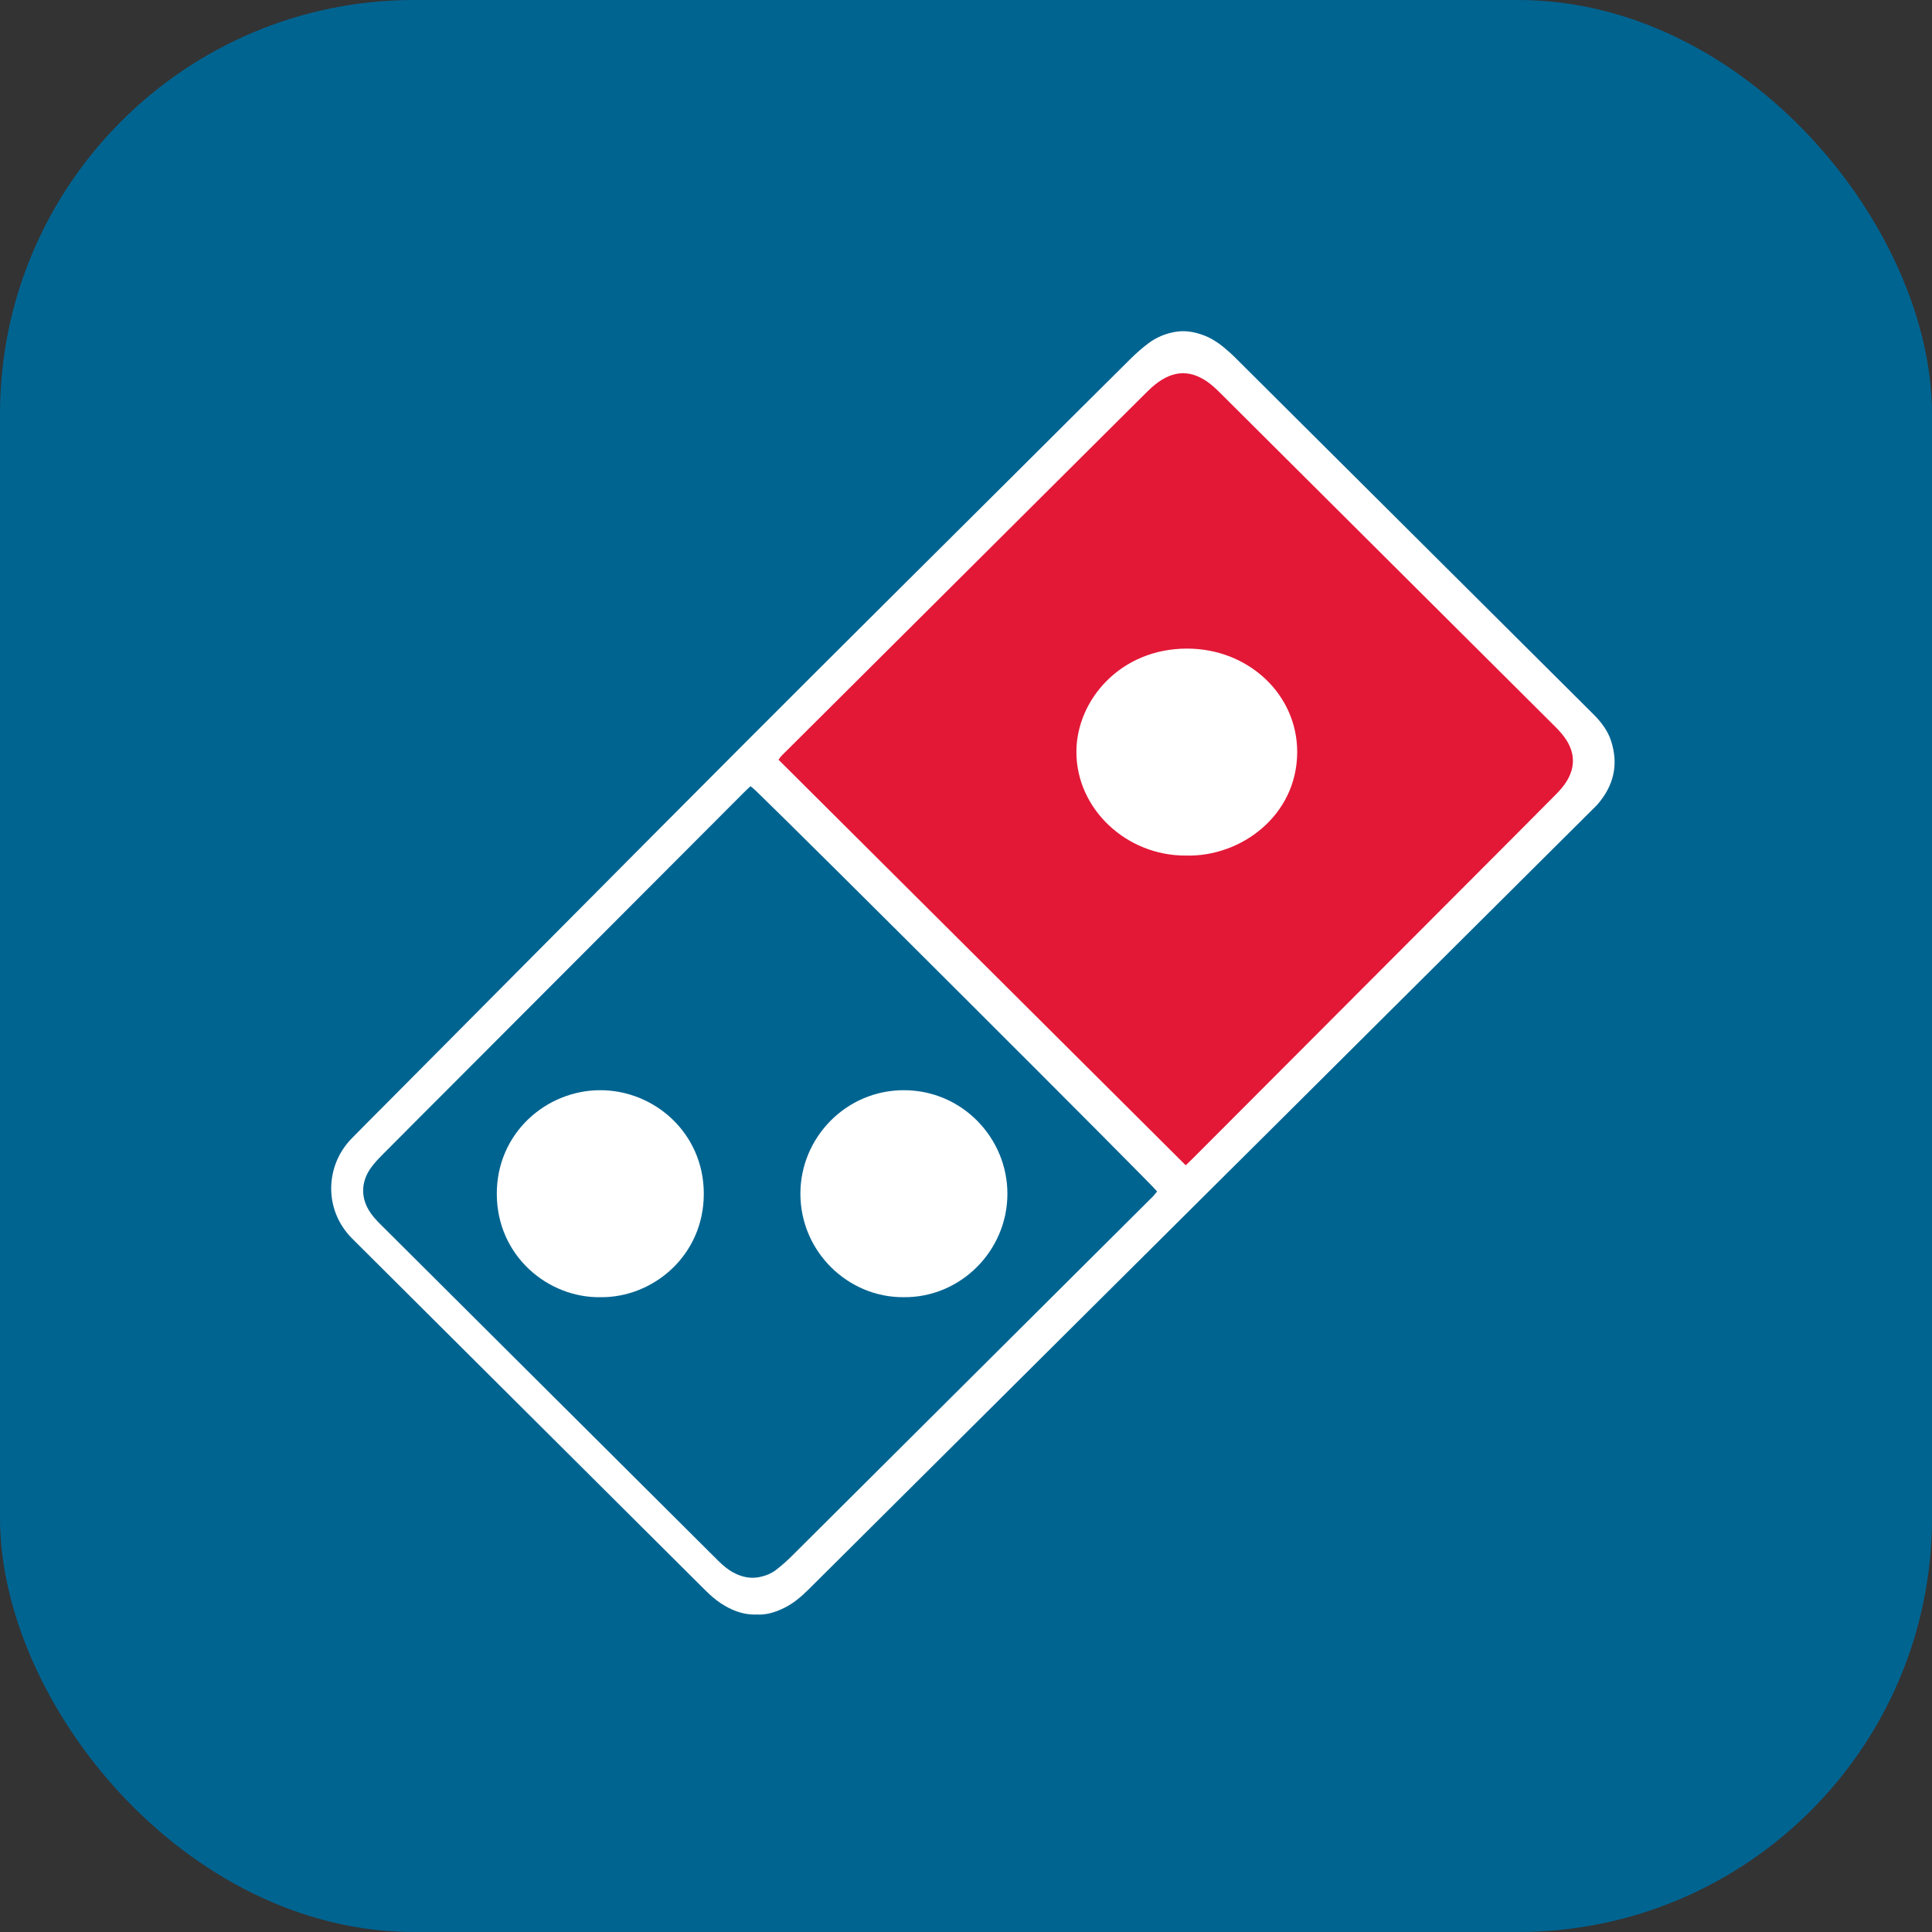 <svg width="140" height="140" viewBox="0 0 140 140" fill="none" xmlns="http://www.w3.org/2000/svg">
<rect x="0" y="0" width="140" height="140" fill="#333333" stroke="none"/>
<rect width="140" height="140" rx="30" fill="#006491"/>
<path d="M85.5 86L55 55.5L85.5 25L116 55.5L85.5 86Z" fill="#E31837"/>
<path d="M54.821 116.994C53.986 117.026 53.272 116.779 52.595 116.402C52.129 116.143 51.713 115.815 51.328 115.448C51.113 115.245 50.904 115.033 50.694 114.824C42.47 106.633 34.246 98.443 26.021 90.251C25.841 90.072 25.66 89.893 25.482 89.712C23.445 87.64 23.57 84.455 25.474 82.506C26.273 81.687 27.085 80.882 27.892 80.07C36.599 71.313 45.292 62.542 54.014 53.802C60.943 46.861 67.907 39.957 74.855 33.036C77.212 30.689 79.564 28.339 81.927 25.999C82.332 25.598 82.764 25.217 83.22 24.875C83.783 24.453 84.422 24.181 85.128 24.054C85.844 23.925 86.52 24.037 87.185 24.282C87.707 24.476 88.178 24.762 88.609 25.11C88.921 25.363 89.223 25.631 89.507 25.914C98.154 34.521 106.798 43.133 115.446 51.739C116.01 52.3 116.491 52.913 116.739 53.672C117.301 55.386 116.944 56.92 115.773 58.278C115.648 58.422 115.507 58.55 115.372 58.685C107.595 66.426 99.819 74.166 92.041 81.905C88.273 85.655 84.5 89.403 80.731 93.151C73.357 100.486 65.984 107.82 58.612 115.157C58.068 115.698 57.493 116.193 56.796 116.53C56.158 116.839 55.495 117.042 54.82 116.993L54.821 116.994ZM85.925 84.441C86.098 84.273 86.266 84.113 86.43 83.95C93.371 76.994 100.313 70.038 107.255 63.082C109.095 61.237 110.937 59.396 112.769 57.544C113.051 57.26 113.32 56.95 113.527 56.612C114.137 55.62 114.13 54.603 113.504 53.622C113.278 53.269 112.99 52.949 112.691 52.652C104.591 44.577 96.486 36.505 88.382 28.436C88.186 28.241 87.987 28.051 87.773 27.878C86.395 26.77 85.061 26.763 83.678 27.887C83.35 28.154 83.053 28.458 82.753 28.757C74.138 37.334 65.523 45.915 56.91 54.493C56.805 54.598 56.695 54.698 56.597 54.809C56.518 54.899 56.455 55.003 56.416 55.054C66.26 64.859 76.073 74.632 85.922 84.441H85.925ZM54.385 56.971C54.218 57.127 54.063 57.268 53.916 57.416C46.93 64.414 39.945 71.414 32.959 78.415C31.224 80.153 29.485 81.888 27.755 83.632C27.443 83.947 27.13 84.269 26.875 84.629C26.123 85.69 26.13 86.88 26.883 87.935C27.09 88.226 27.34 88.491 27.593 88.744C35.693 96.816 43.795 104.885 51.899 112.953C52.049 113.103 52.2 113.251 52.358 113.392C52.677 113.675 53.023 113.92 53.416 114.086C53.933 114.305 54.464 114.397 55.03 114.282C55.477 114.192 55.889 114.027 56.242 113.755C56.626 113.458 56.995 113.137 57.339 112.795C66.015 104.162 74.685 95.523 83.358 86.886C83.433 86.811 83.513 86.741 83.583 86.661C83.677 86.554 83.765 86.441 83.85 86.335C83.377 85.733 58.401 60.798 54.746 57.276C54.641 57.175 54.524 57.086 54.385 56.97V56.971Z" fill="white"/>
<path d="M85.928 61.997C81.632 62.02 77.989 58.622 78 54.467C78.012 50.738 81.172 47.007 86.006 47C90.472 46.993 94.03 50.337 94 54.541C93.966 59.115 89.908 62.11 85.928 61.997Z" fill="white"/>
<path d="M65.475 93.999C61.447 94.026 57.991 90.697 58 86.479C58.008 82.426 61.316 78.985 65.524 79C69.735 79.015 73.013 82.476 73 86.528C72.986 90.674 69.567 94.049 65.476 93.999H65.475Z" fill="white"/>
<path d="M43.516 93.999C39.735 94.064 36.012 91.033 36 86.522C35.988 82.107 39.583 79.008 43.483 79C47.401 78.992 50.99 82.089 51 86.489C51.01 90.979 47.319 94.044 43.517 93.999H43.516Z" fill="white"/>
</svg>
